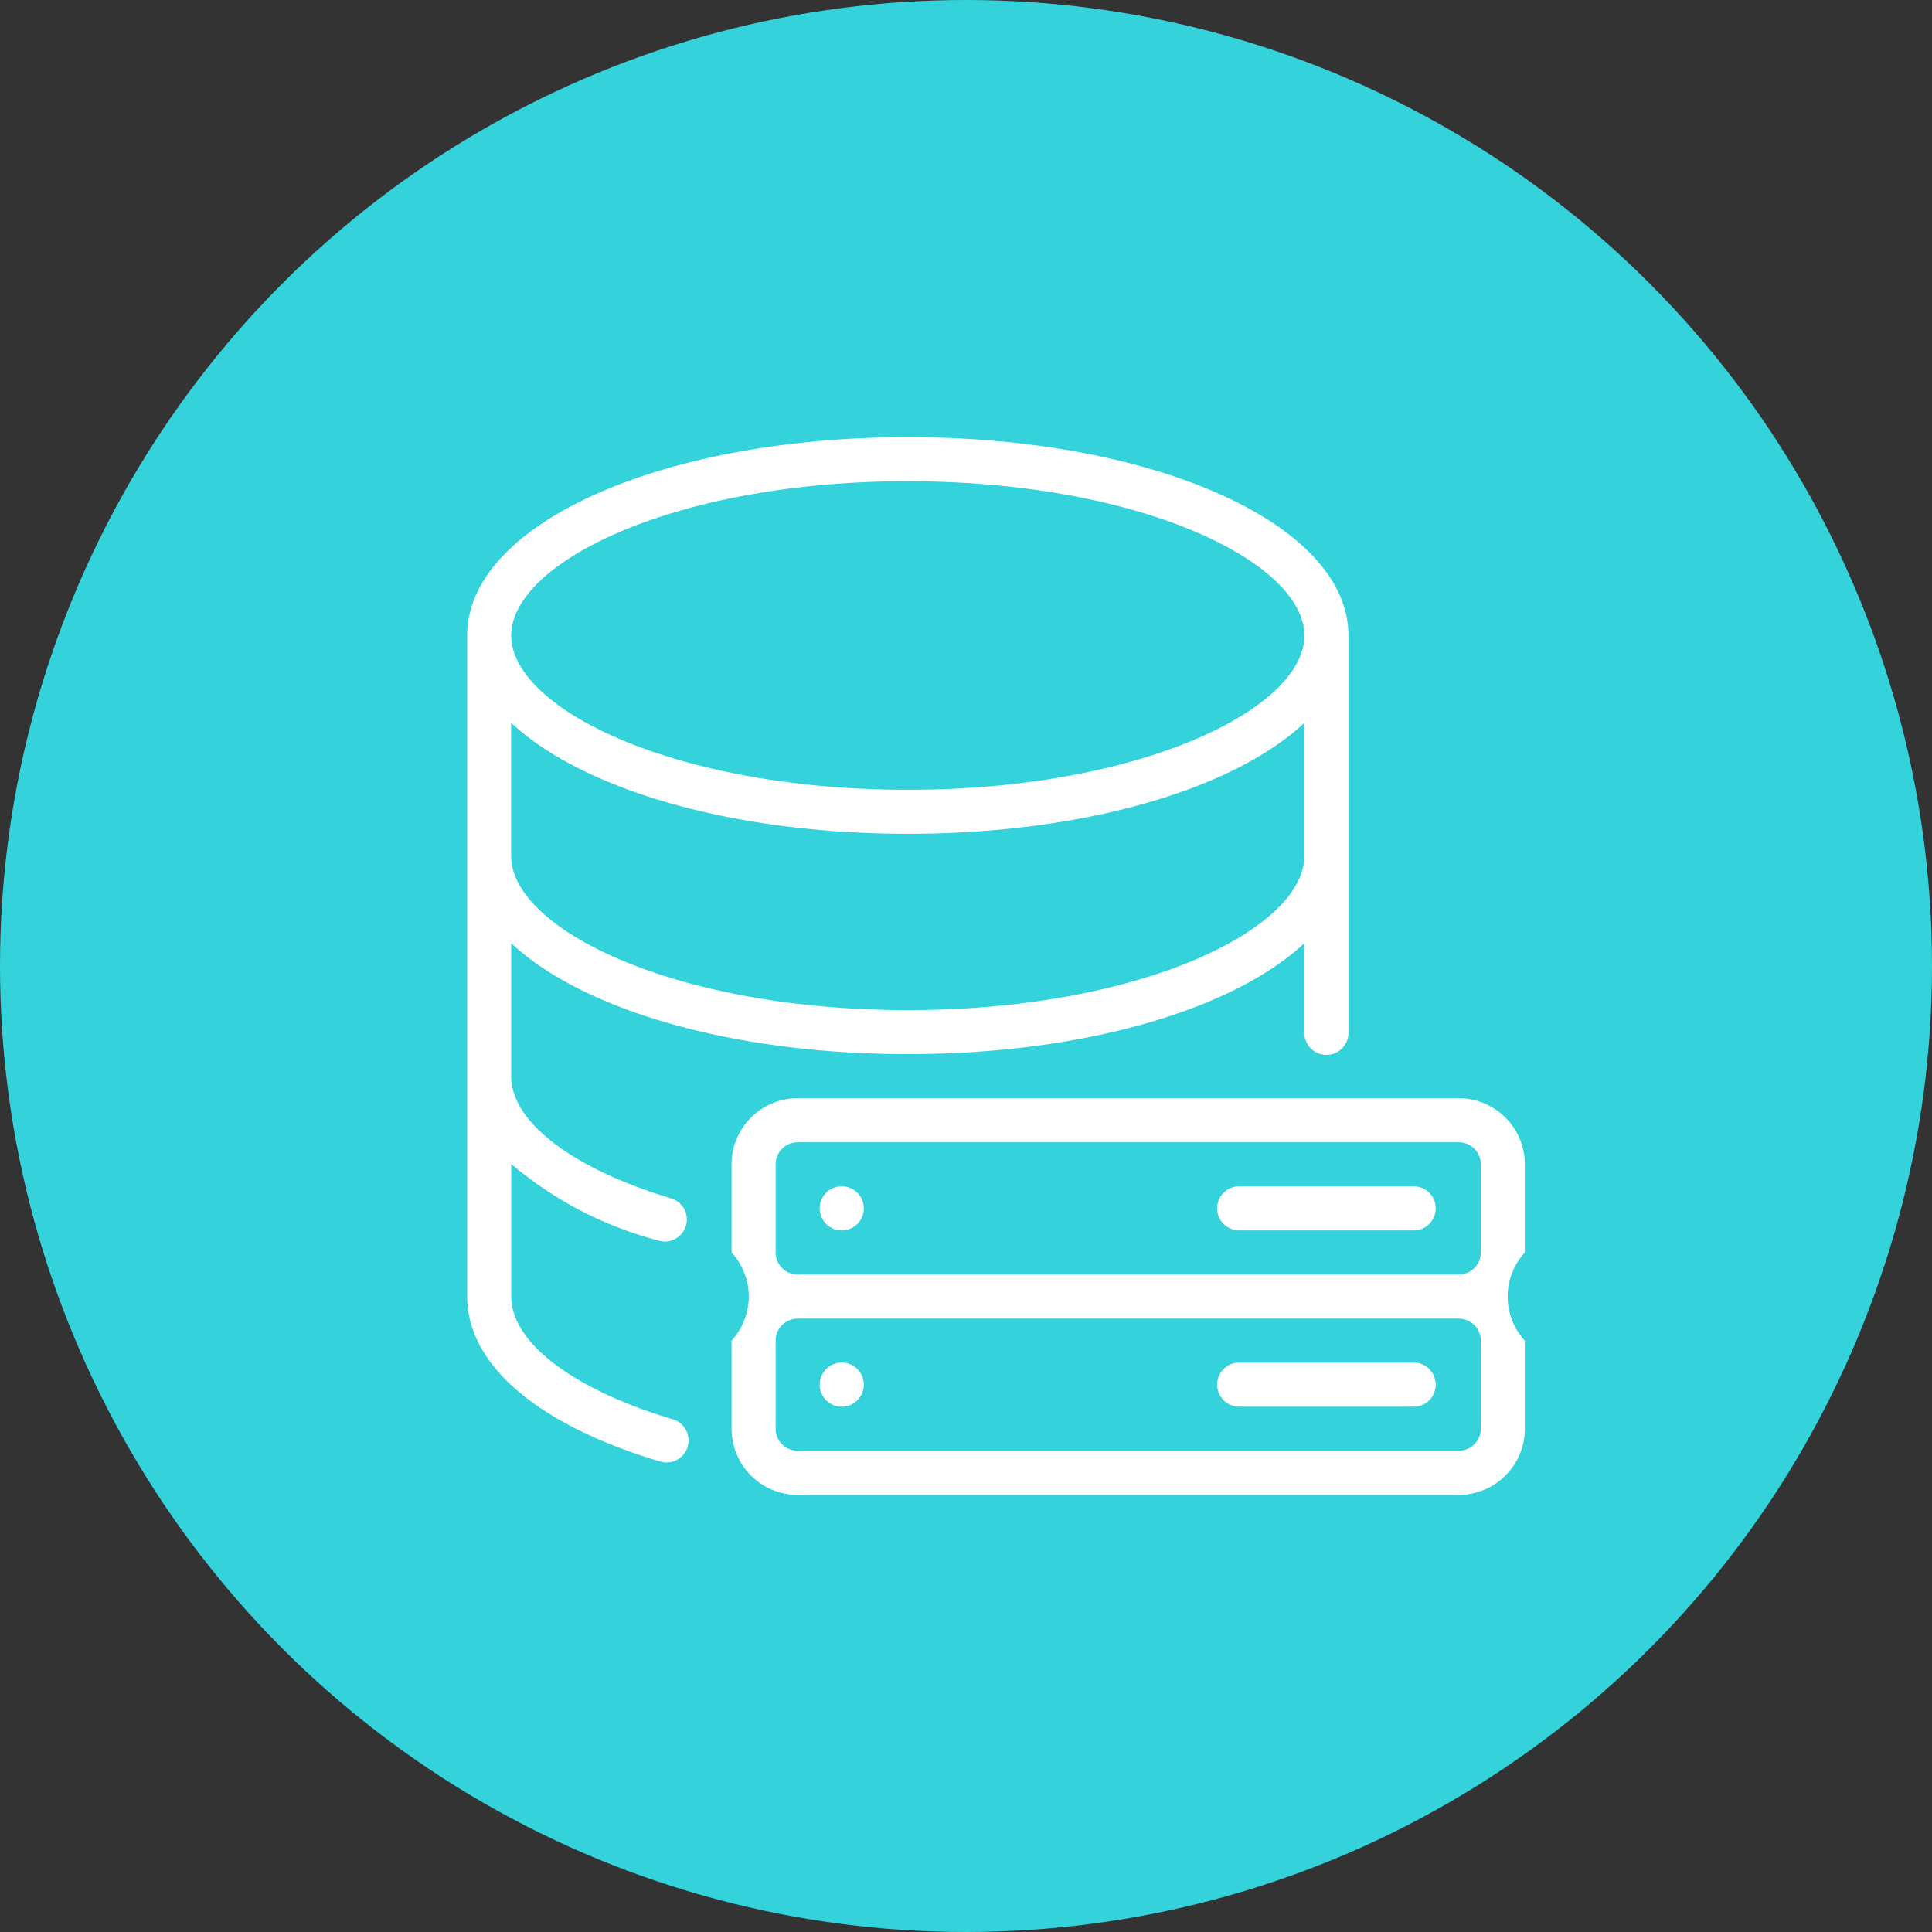 <svg xmlns="http://www.w3.org/2000/svg" width="51" height="51" viewBox="0 0 51 51">
  <rect x="0" y="0" width="51" height="51" fill="#333333" stroke="none"/>
  <g id="Group_4611" data-name="Group 4611" transform="translate(-543 -4368)">
    <g id="Group_4605" data-name="Group 4605" transform="translate(197.051 4040)">
      <g id="Group_4393" data-name="Group 4393" transform="translate(346 328)">
        <g id="Group_2102" data-name="Group 2102" transform="translate(0 0)">
          <circle id="Ellipse_933" data-name="Ellipse 933" cx="25.5" cy="25.5" r="25.5" transform="translate(-0.051)" fill="#34d2db"/>
        </g>
      </g>
    </g>
    <g id="servers" transform="translate(555.332 4379.54)">
      <g id="Group_4495" data-name="Group 4495">
        <g id="Group_4494" data-name="Group 4494">
          <path id="Path_35926" data-name="Path 35926" d="M148.94,321.745A1.747,1.747,0,0,0,147.195,320h-17.45A1.747,1.747,0,0,0,128,321.745v2.327a1.718,1.718,0,0,1,0,2.327v2.327a1.747,1.747,0,0,0,1.745,1.745h17.45a1.747,1.747,0,0,0,1.745-1.745V326.4a1.718,1.718,0,0,1,0-2.327Zm-1.163,6.98a.582.582,0,0,1-.582.582h-17.45a.582.582,0,0,1-.582-.582V326.4a.582.582,0,0,1,.582-.582h17.45a.582.582,0,0,1,.582.582Zm0-4.653a.582.582,0,0,1-.582.582h-17.45a.582.582,0,0,1-.582-.582v-2.327a.582.582,0,0,1,.582-.582h17.45a.582.582,0,0,1,.582.582Z" transform="translate(-121.02 -302.55)" fill="#fff"/>
          <path id="Path_35927" data-name="Path 35927" d="M5.431,25.927C2.8,25.143,1.163,23.9,1.163,22.685v-3.5a9.847,9.847,0,0,0,3.9,2.025.6.6,0,0,0,.168.024A.582.582,0,0,0,5.4,20.1c-2.615-.784-4.239-2.022-4.239-3.232V13.357c1.865,1.747,5.8,2.929,10.47,2.929S20.238,15.1,22.1,13.357V15.7a.582.582,0,1,0,1.163,0V5.235C23.266,2.3,18.156,0,11.633,0S0,2.3,0,5.235v17.45c0,1.8,1.859,3.391,5.1,4.357a.593.593,0,0,0,.166.024.582.582,0,0,0,.165-1.139Zm6.2-24.763c6.17,0,10.47,2.146,10.47,4.072s-4.3,4.072-10.47,4.072S1.163,7.16,1.163,5.235,5.463,1.163,11.633,1.163ZM1.163,7.541c1.865,1.747,5.8,2.929,10.47,2.929S20.238,9.288,22.1,7.541v3.511c0,1.925-4.3,4.072-10.47,4.072s-10.47-2.146-10.47-4.072V7.541Z" fill="#fff"/>
          <path id="Path_35928" data-name="Path 35928" d="M367.9,448h-4.653a.582.582,0,0,0,0,1.163H367.9a.582.582,0,0,0,0-1.163Z" transform="translate(-342.891 -423.57)" fill="#fff"/>
          <path id="Path_35929" data-name="Path 35929" d="M171.248,362.667a.582.582,0,1,0,.582.582A.582.582,0,0,0,171.248,362.667Z" transform="translate(-161.36 -342.891)" fill="#fff"/>
          <path id="Path_35930" data-name="Path 35930" d="M171.248,448a.582.582,0,1,0,.582.582A.582.582,0,0,0,171.248,448Z" transform="translate(-161.36 -423.57)" fill="#fff"/>
          <path id="Path_35931" data-name="Path 35931" d="M367.9,362.667h-4.653a.582.582,0,0,0,0,1.163H367.9a.582.582,0,0,0,0-1.163Z" transform="translate(-342.891 -342.891)" fill="#fff"/>
        </g>
      </g>
    </g>
  </g>
</svg>
